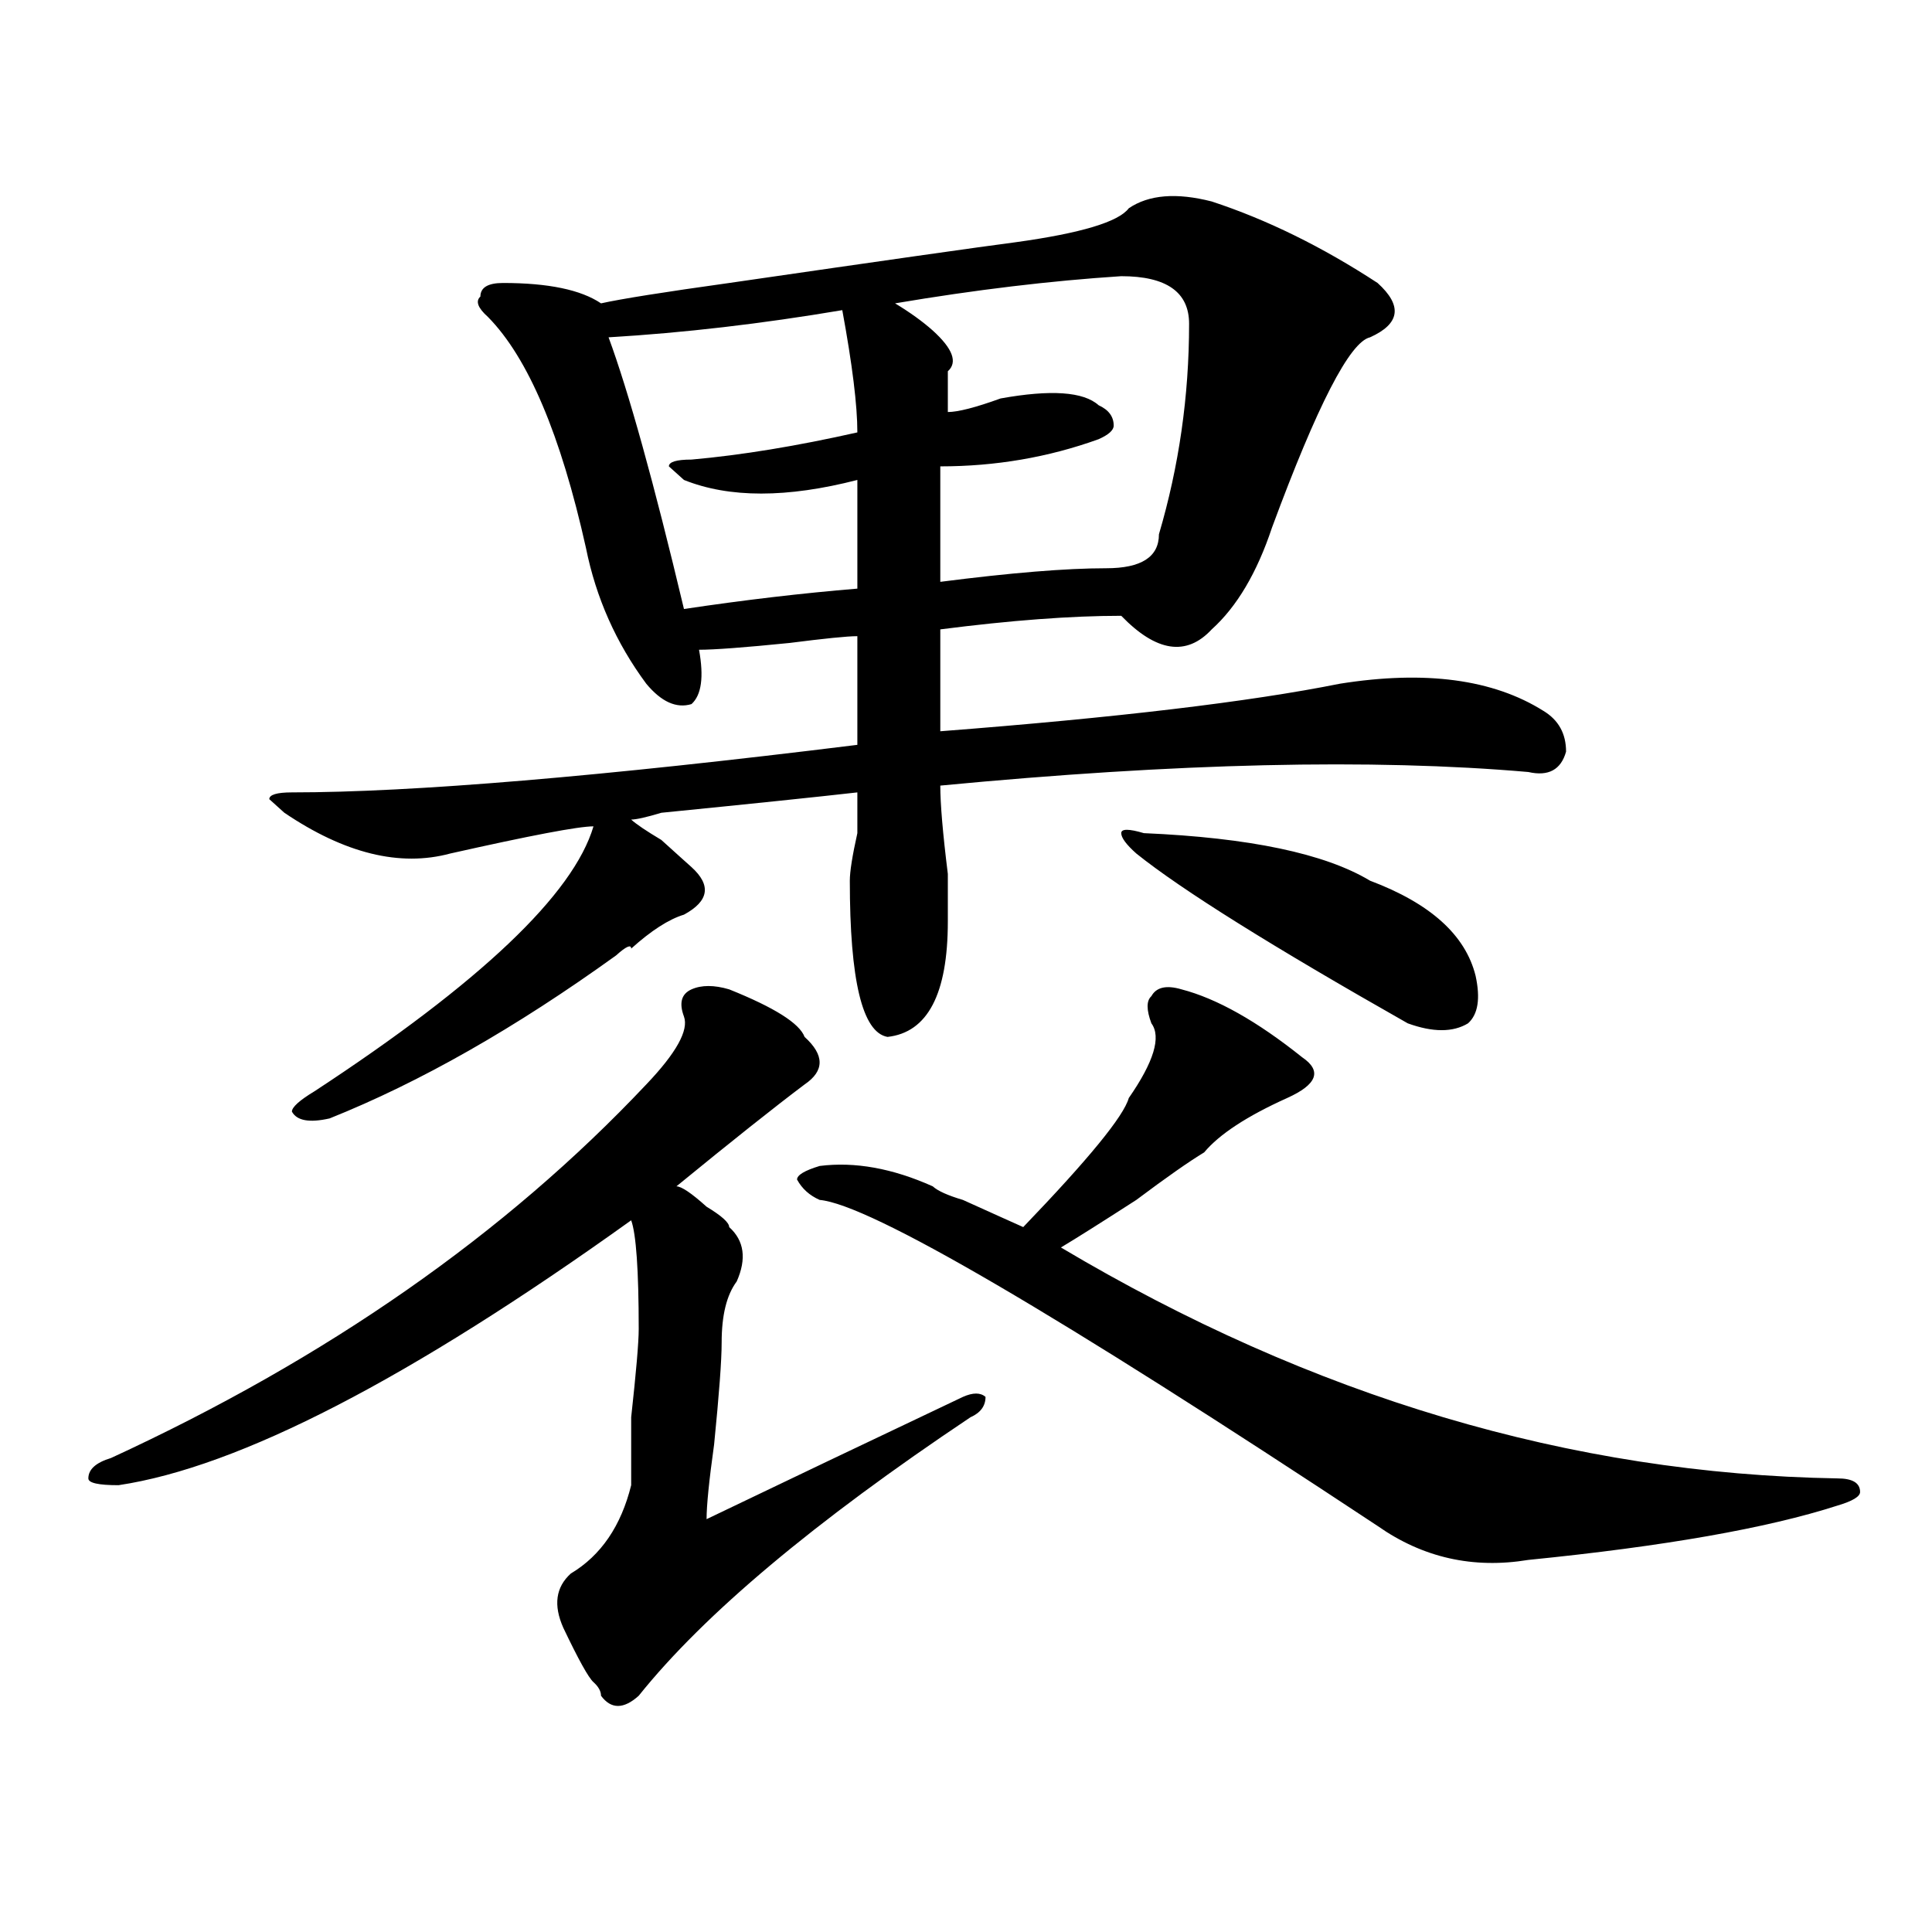 <?xml version="1.0" encoding="utf-8"?>
<!-- Generator: Adobe Illustrator 16.0.0, SVG Export Plug-In . SVG Version: 6.00 Build 0)  -->
<!DOCTYPE svg PUBLIC "-//W3C//DTD SVG 1.1//EN" "http://www.w3.org/Graphics/SVG/1.1/DTD/svg11.dtd">
<svg version="1.1" id="图层_1" xmlns="http://www.w3.org/2000/svg" xmlns:xlink="http://www.w3.org/1999/xlink" x="0px" y="0px"
	 width="1000px" height="1000px" viewBox="0 0 1000 1000" enable-background="new 0 0 1000 1000" xml:space="preserve">
<path d="M377.43,512.094c23.414,9.393,36.401,17.578,39.023,24.609c10.365,9.393,10.365,17.578,0,24.609
	c-15.609,11.755-37.743,29.333-66.34,52.734c2.561,0,7.805,3.516,15.609,10.547c7.805,4.724,11.707,8.24,11.707,10.547
	c7.805,7.031,9.085,16.425,3.902,28.125c-5.244,7.031-7.805,17.578-7.805,31.641c0,9.393-1.342,26.971-3.902,52.734
	c-2.622,18.787-3.902,31.641-3.902,38.672c39.023-18.732,83.229-39.825,132.68-63.281c5.183-2.307,9.085-2.307,11.707,0
	c0,4.724-2.622,8.24-7.805,10.547c-80.669,53.943-137.924,101.953-171.703,144.141c-7.805,7.031-14.329,7.031-19.512,0
	c0-2.362-1.341-4.724-3.902-7.031c-2.622-2.362-7.805-11.755-15.609-28.125c-5.243-11.755-3.902-21.094,3.902-28.125
	c15.609-9.338,25.976-24.609,31.219-45.703c0-4.669,0-16.37,0-35.156c2.562-23.401,3.902-38.672,3.902-45.703
	c0-30.432-1.341-49.219-3.902-56.25C212.19,713.693,123.777,759.396,61.34,768.734c-10.427,0-15.609-1.154-15.609-3.516
	c0-4.669,3.902-8.185,11.707-10.547c111.827-51.526,204.202-116.016,277.066-193.359c15.609-16.37,22.072-28.125,19.512-35.156
	c-2.622-7.031-1.342-11.7,3.902-14.063C363.101,509.786,369.625,509.786,377.43,512.094z M584.254,107.797
	c10.365-7.031,24.694-8.185,42.926-3.516c28.597,9.393,57.193,23.456,85.852,42.188c12.987,11.755,11.707,21.094-3.902,28.125
	c-10.427,2.362-27.316,35.156-50.73,98.438c-7.805,23.456-18.231,41.034-31.219,52.734c-13.049,14.063-28.658,11.755-46.828-7.031
	c-26.036,0-57.255,2.362-93.656,7.031c0,11.755,0,29.333,0,52.734c91.034-7.031,159.996-15.216,206.824-24.609
	c44.206-7.031,79.327-2.307,105.363,14.063c7.805,4.724,11.707,11.755,11.707,21.094c-2.622,9.393-9.146,12.909-19.512,10.547
	c-80.669-7.031-182.13-4.669-304.383,7.031c0,9.393,1.28,24.609,3.902,45.703c0,11.755,0,19.94,0,24.609
	c0,37.518-10.427,57.458-31.219,59.766c-13.049-2.307-19.512-29.279-19.512-80.859c0-4.669,1.28-12.854,3.902-24.609
	c0-11.7,0-18.732,0-21.094c-20.854,2.362-54.633,5.878-101.461,10.547c-7.805,2.362-13.048,3.516-15.609,3.516
	c2.562,2.362,7.805,5.878,15.609,10.547c7.805,7.031,12.987,11.755,15.609,14.063c10.365,9.393,9.085,17.578-3.902,24.609
	c-7.805,2.362-16.951,8.24-27.316,17.578c0-2.307-2.622-1.154-7.805,3.516c-52.071,37.518-101.461,65.643-148.289,84.375
	c-10.427,2.362-16.95,1.208-19.512-3.516c0-2.307,3.902-5.823,11.707-10.547c85.852-56.25,133.96-101.953,144.387-137.109
	c-7.805,0-32.56,4.724-74.145,14.063c-26.036,7.031-54.633,0-85.852-21.094l-7.805-7.031c0-2.307,3.902-3.516,11.707-3.516
	c62.438,0,159.996-8.185,292.676-24.609c0-21.094,0-39.825,0-56.25c-5.244,0-16.951,1.208-35.121,3.516
	c-23.414,2.362-39.023,3.516-46.828,3.516c2.561,14.063,1.28,23.456-3.902,28.125c-7.805,2.362-15.609-1.154-23.414-10.547
	c-15.609-21.094-26.036-44.495-31.219-70.313c-13.048-58.557-29.938-98.438-50.73-119.531c-5.243-4.669-6.524-8.185-3.902-10.547
	c0-4.669,3.902-7.031,11.707-7.031c23.414,0,40.304,3.516,50.73,10.547c10.366-2.307,32.499-5.823,66.34-10.547
	c80.607-11.7,130.058-18.732,148.289-21.094C559.498,120.706,579.01,114.828,584.254,107.797z M435.965,160.531
	c-41.646,7.031-81.949,11.755-120.973,14.063c10.366,28.125,23.414,75.037,39.023,140.625c31.219-4.669,61.096-8.185,89.754-10.547
	c0-16.37,0-35.156,0-56.25c-36.463,9.393-66.34,9.393-89.754,0l-7.805-7.031c0-2.307,3.902-3.516,11.707-3.516
	c25.975-2.307,54.633-7.031,85.852-14.063C443.77,209.75,441.147,188.656,435.965,160.531z M611.57,512.094
	c18.17,4.724,39.023,16.425,62.438,35.156c10.365,7.031,7.805,14.063-7.805,21.094c-20.854,9.393-35.121,18.787-42.926,28.125
	c-7.805,4.724-19.512,12.909-35.121,24.609c-18.231,11.755-31.219,19.94-39.023,24.609
	C679.19,723.031,813.15,762.911,951.074,765.219c7.805,0,11.707,2.362,11.707,7.031c0,2.362-3.902,4.724-11.707,7.031
	c-36.463,11.755-89.754,21.094-159.996,28.125c-28.658,4.724-54.633-1.154-78.047-17.578
	C546.511,679.69,450.232,623.44,424.258,621.078c-5.244-2.307-9.146-5.823-11.707-10.547c0-2.307,3.902-4.669,11.707-7.031
	c18.17-2.307,37.682,1.208,58.535,10.547c2.561,2.362,7.805,4.724,15.609,7.031c15.609,7.031,25.975,11.755,31.219,14.063
	c33.779-35.156,52.011-57.404,54.633-66.797c12.987-18.732,16.89-31.641,11.707-38.672c-2.622-7.031-2.622-11.7,0-14.063
	C598.521,510.94,603.766,509.786,611.57,512.094z M580.352,142.953c-36.463,2.362-75.486,7.031-117.07,14.063
	c7.805,4.724,14.268,9.393,19.512,14.063c10.365,9.393,12.987,16.425,7.805,21.094c0,7.031,0,14.063,0,21.094
	c5.183,0,14.268-2.307,27.316-7.031c25.975-4.669,42.926-3.516,50.73,3.516c5.183,2.362,7.805,5.878,7.805,10.547
	c0,2.362-2.622,4.724-7.805,7.031c-26.036,9.393-53.353,14.063-81.949,14.063c0,21.094,0,41.034,0,59.766
	c36.401-4.669,64.998-7.031,85.852-7.031c18.17,0,27.316-5.823,27.316-17.578c10.365-35.156,15.609-71.466,15.609-108.984
	C615.473,151.193,603.766,142.953,580.352,142.953z M592.059,431.234c54.633,2.362,93.656,10.547,117.07,24.609
	c31.219,11.755,49.389,28.125,54.633,49.219c2.561,11.755,1.28,19.94-3.902,24.609c-7.805,4.724-18.231,4.724-31.219,0
	c-70.242-39.825-117.07-69.104-140.484-87.891c-5.244-4.669-7.805-8.185-7.805-10.547
	C580.352,428.927,584.254,428.927,592.059,431.234z"/>
</svg>
